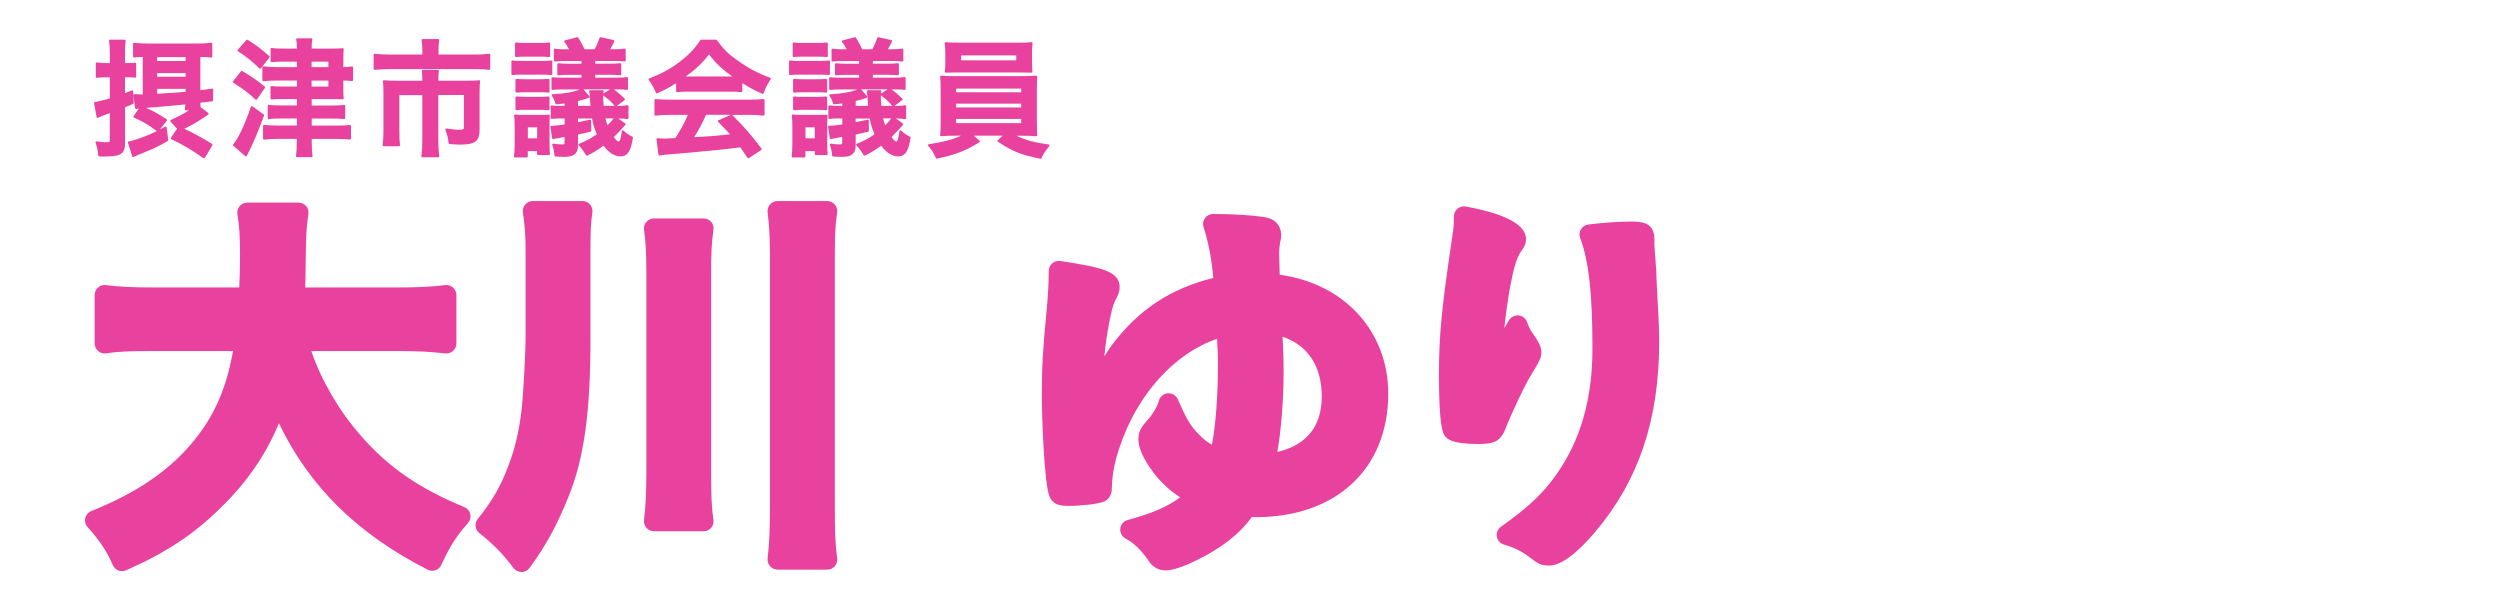 <?xml version="1.0" encoding="UTF-8"?>
<svg id="_レイヤー_2" data-name="レイヤー 2" xmlns="http://www.w3.org/2000/svg" width="500" height="120" viewBox="0 0 500 120">
  <defs>
    <style>
      .cls-1 {
        fill: none;
      }

      .cls-2 {
        fill: #e8429e;
      }
    </style>
  </defs>
  <g id="_レイヤー_1-2" data-name="レイヤー 1">
    <g>
      <rect class="cls-1" width="500" height="120"/>
      <g>
        <g>
          <g>
            <path class="cls-2" d="M59.55,68.22c1.86,6.95,5.98,14.46,11.15,20.28,5.74,6.62,12.2,10.99,21.41,14.78-2.67,3.07-3.72,4.77-5.66,8.89-15.35-7.83-25.04-18.17-30.86-32.96-2.34,7.92-6.46,14.7-12.68,20.76-5.25,5.25-10.82,8.89-18.5,12.28-1.29-2.99-2.91-5.41-5.41-8.16,9.45-3.8,16.16-8.4,21.16-14.46,4.85-5.9,7.43-12.12,8.81-21.41h-18.26c-4.93,0-7.19.08-9.77.49v-9.69c2.42.32,5.25.49,9.77.49h19.06c.16-3.55.24-5.41.24-8.48,0-3.88-.16-6.22-.57-8.48h10.26c-.4,2.75-.48,3.8-.57,9.13,0,3.31-.08,5.09-.16,7.84h20.52c4.36,0,7.19-.16,9.77-.49v9.69c-2.99-.32-5.41-.49-9.69-.49h-20.03Z"/>
            <path class="cls-2" d="M116.09,67.73c0,14.54-1.21,23.43-4.28,30.94-2.26,5.57-4.28,9.29-7.51,13.73-2.18-2.91-4.04-4.85-7.19-7.35,3.23-4.04,4.85-6.95,6.54-11.47,1.29-3.39,2.1-6.95,2.58-10.82.4-2.91.89-12.12.89-15.67v-16.72c0-3.39-.16-5.49-.57-8.16h9.94c-.32,2.18-.4,3.8-.4,8.4v17.13ZM140.73,45.68c-.4,2.75-.49,4.85-.49,8.97v39.74c0,4.6.08,7.35.49,9.86h-9.94c.32-2.67.49-5.33.49-9.86v-39.74c0-4.36-.16-6.54-.49-8.97h9.94ZM165.45,42.21c-.4,2.58-.49,4.77-.49,9.13v50.16c0,4.93.08,7.59.49,10.42h-9.94c.32-2.83.48-5.65.48-10.42v-50.16c0-4.28-.16-6.38-.48-9.13h9.94Z"/>
            <path class="cls-2" d="M222.08,88.65c-1.13,3.23-1.62,5.98-1.7,8.64,0,.73-.08.97-.32,1.13-.65.32-3.88.73-6.14.73-1.54,0-1.94-.08-2.18-.65-.65-1.21-1.37-11.96-1.37-19.55,0-5.65.16-8.56.97-16.96.24-2.75.4-5.25.4-7.84,7.84,1.21,10.18,1.94,10.18,3.23,0,.4,0,.48-.81,2.1-.4.81-.81,2.34-1.29,4.93-.97,5.25-1.37,10.1-1.45,17.45,2.1-5.9,3.55-8.89,5.66-11.71,5.25-7.03,11.79-11.15,20.76-13-.32-5.01-1.05-8.97-2.18-12.36,4.28,0,7.59.24,9.78.57,1.29.16,1.86.73,1.86,1.62,0,.24,0,.4-.16,1.05-.16.81-.24,1.53-.24,2.67,0,1.45.08,3.39.16,6.06,12.76.97,21.65,10.02,21.65,21.97,0,13.81-9.61,22.7-24.48,22.7h-1.86c-2.26,3.47-5.65,6.22-10.66,8.72-2.18,1.13-4.52,1.94-5.49,1.94-.65,0-1.21-.24-1.62-.81-1.78-2.58-3.31-4.12-5.49-5.33,6.62-1.78,10.5-3.8,13.41-6.87-3.07-1.45-5.25-3.23-7.27-5.9-1.45-1.94-2.5-4.04-2.5-5.25,0-.97.16-1.29,1.54-2.83,1.05-1.13,2.18-3.07,2.5-4.44,1.86,4.2,2.75,5.74,4.6,7.59,1.62,1.7,3.15,2.67,5.41,3.47,1.13-3.47,1.86-10.74,1.86-18.9,0-1.7,0-1.78-.16-4.85q-.08-1.62-.08-2.83c-10.1,2.18-19.23,11.47-23.26,23.51ZM254.72,74.52c0,6.79-.73,13.81-1.78,18.34,8.72-.97,13.41-5.65,13.41-13.57s-4.2-13.17-11.96-14.54q.32,7.03.32,9.77Z"/>
            <path class="cls-2" d="M299.56,71.69q.4-.65,3.96-6.62c.48,1.37.97,2.26,1.94,3.55.57.89.81,1.37.81,1.86s-.16.89-2.1,4.04c-1.37,2.42-3.72,7.43-4.68,9.86-.81,2.26-1.13,2.42-3.8,2.42s-4.77-.32-5.09-.81c-.48-.65-.81-5.01-.81-10.99,0-7.92.57-13.49,2.67-27.55.24-1.62.32-2.42.32-4.2,6.3,1.13,10.42,2.99,10.42,4.52,0,.4-.08.65-.65,1.37-1.05,1.54-1.7,3.63-2.5,7.92-.97,5.41-1.7,12.52-1.7,16.8q.73-1.29,1.21-2.18ZM328.88,48.1v1.37c.08.32.08.97.16,1.86q.08,1.29.24,3.31,0,.89.16,3.88c.24,3.88.4,7.75.4,9.69,0,15.19-3.96,26.98-12.36,36.92-3.23,3.8-6.06,5.98-7.67,5.98-.97,0-1.05,0-2.75-1.29-1.53-1.21-3.64-2.26-5.74-2.83,5.65-4.04,8.72-6.87,11.71-11.15,5.01-7.19,7.43-15.75,7.43-26.17,0-11.07-.73-17.85-2.58-22.78,3.39-.4,5.9-.57,8.24-.57s2.75.16,2.75,1.54v.24Z"/>
          </g>
          <g>
            <path class="cls-2" d="M24.41,114.24c-.25,0-.5-.05-.73-.14-.5-.19-.89-.58-1.11-1.07-1.19-2.75-2.7-5.02-5.05-7.61-.44-.48-.62-1.15-.47-1.79.15-.64.6-1.17,1.2-1.41,9.08-3.65,15.56-8.06,20.37-13.88,4.22-5.14,6.61-10.51,7.99-18.13h-15.9c-5.12,0-7.15.1-9.47.46-.1.02-.21.02-.31.02-.47,0-.94-.17-1.3-.48-.44-.38-.7-.94-.7-1.52v-9.69c0-.58.25-1.12.68-1.5.37-.32.84-.5,1.32-.5.09,0,.18,0,.26.02,2.46.33,5.3.47,9.51.47h17.15c.11-2.47.16-4.07.16-6.48,0-3.7-.15-5.98-.53-8.13-.1-.58.06-1.18.44-1.64.38-.45.94-.72,1.53-.72h10.26c.58,0,1.13.25,1.51.69s.55,1.02.46,1.6c-.38,2.6-.46,3.57-.54,8.87,0,2.42-.04,4.06-.1,5.81h18.46c4.04,0,6.89-.14,9.53-.47.08-.01.17-.02.25-.02.48,0,.96.18,1.32.5.43.38.68.93.68,1.5v9.69c0,.57-.24,1.11-.66,1.49-.37.33-.85.51-1.34.51-.07,0-.14,0-.21-.01-2.84-.31-5.19-.47-9.48-.47h-17.33c2.02,5.92,5.63,12.09,9.94,16.95,5.42,6.26,11.6,10.52,20.67,14.26.59.25,1.04.76,1.18,1.39.15.63-.01,1.29-.44,1.77-2.5,2.87-3.45,4.37-5.36,8.43-.23.49-.65.87-1.16,1.04-.21.07-.43.11-.65.11-.31,0-.62-.07-.91-.22-14.05-7.17-23.62-16.56-29.75-29.29-2.57,6.23-6.35,11.74-11.48,16.74-5.32,5.32-11.03,9.12-19.09,12.67-.26.11-.53.17-.81.17Z"/>
            <path class="cls-2" d="M104.29,114.4c-.63,0-1.22-.3-1.6-.8-2.13-2.84-3.92-4.67-6.83-6.99-.42-.33-.68-.81-.74-1.34s.09-1.06.43-1.47c3-3.76,4.58-6.51,6.23-10.92,1.18-3.1,1.99-6.49,2.47-10.37.39-2.79.87-11.95.87-15.42v-16.72c0-3.19-.14-5.18-.54-7.86-.09-.58.08-1.16.46-1.6.38-.44.93-.7,1.52-.7h9.94c.58,0,1.13.25,1.51.69s.55,1.02.46,1.6c-.31,2.07-.38,3.66-.38,8.11v17.13c0,14.81-1.28,23.99-4.43,31.7-2.34,5.77-4.44,9.61-7.75,14.15-.37.51-.97.82-1.6.82h-.01ZM155.51,113.92c-.57,0-1.11-.24-1.49-.67-.38-.43-.56-.99-.5-1.56.34-2.96.47-5.82.47-10.19v-50.16c0-4.17-.15-6.19-.47-8.89-.07-.57.11-1.14.49-1.56.38-.43.92-.67,1.5-.67h9.94c.58,0,1.14.26,1.52.7.38.44.55,1.03.46,1.61-.4,2.54-.46,4.68-.46,8.82v50.16c0,4.67.07,7.37.46,10.14.08.57-.09,1.16-.47,1.59-.38.44-.93.69-1.51.69h-9.94ZM130.79,106.24c-.57,0-1.12-.25-1.5-.67s-.56-1-.49-1.57c.28-2.32.47-4.85.47-9.61v-39.74c0-4.38-.16-6.43-.47-8.7-.08-.57.1-1.15.48-1.58.38-.43.93-.68,1.5-.68h9.94c.58,0,1.13.25,1.51.69s.55,1.02.46,1.6c-.4,2.72-.46,4.79-.46,8.68v39.74c0,4.43.07,7.12.46,9.54.09.58-.07,1.17-.45,1.62s-.94.7-1.52.7h-9.94Z"/>
            <path class="cls-2" d="M233.15,114.08c-1.33,0-2.48-.58-3.24-1.65-1.67-2.44-2.98-3.71-4.84-4.75-.71-.4-1.11-1.18-1.01-1.99.1-.81.68-1.48,1.47-1.69,4.79-1.29,8.04-2.67,10.5-4.54-2.1-1.34-3.84-2.97-5.44-5.08-.88-1.17-2.91-4.13-2.91-6.46,0-1.72.56-2.5,2.04-4.16.87-.94,1.82-2.6,2.05-3.57.2-.84.91-1.45,1.76-1.53.06,0,.12,0,.19,0,.79,0,1.51.46,1.83,1.19,1.8,4.08,2.59,5.39,4.19,6.99.87.91,1.68,1.57,2.64,2.11.75-3.76,1.21-9.72,1.21-16.12,0-1.66,0-1.72-.16-4.74,0-.12-.01-.22-.02-.32-8.45,2.86-15.92,11.05-19.44,21.54-1.01,2.89-1.51,5.44-1.59,8.07,0,.58,0,1.93-1.21,2.74-.07.05-.14.09-.21.12-1.25.62-5.18.94-7.03.94-1.44,0-3.22,0-4.02-1.86h0c-1.06-2.53-1.54-15.63-1.54-20.34,0-5.73.17-8.78.98-17.16.28-3.14.4-5.43.4-7.64,0-.58.25-1.14.7-1.52.37-.31.83-.48,1.3-.48.1,0,.2,0,.31.02,8.02,1.24,11.87,1.98,11.87,5.21,0,.92-.21,1.38-1.02,2.99-.31.62-.68,2.1-1.12,4.4-.4,2.14-.7,4.24-.92,6.47.49-.8,1-1.56,1.55-2.3,5.22-6.98,11.68-11.27,20.24-13.38-.35-3.93-.99-7.27-1.95-10.16-.2-.61-.1-1.28.28-1.8.38-.52.98-.83,1.62-.83,3.94,0,7.51.21,10.07.59,3.3.41,3.56,2.86,3.56,3.59,0,.45-.03.78-.22,1.54-.1.54-.18,1.13-.18,2.18s.04,2.35.1,4v.25c12.88,1.73,21.71,11.29,21.71,23.78,0,15-10.39,24.7-26.48,24.7h-.81c-2.42,3.32-5.89,6.05-10.82,8.51-2.05,1.06-4.84,2.15-6.39,2.15ZM256.52,67.34c.2,4.45.2,4.8.2,7.18,0,5.49-.47,11.29-1.25,15.88,5.9-1.42,8.88-5.15,8.88-11.11s-2.7-10.2-7.83-11.95Z"/>
            <path class="cls-2" d="M309.82,113.11c-1.66,0-2.19-.35-3.96-1.7-1.37-1.08-3.24-2-5.04-2.49-.75-.2-1.31-.82-1.45-1.58-.14-.76.18-1.53.81-1.98,5.65-4.04,8.49-6.73,11.24-10.67,4.76-6.83,7.07-15.02,7.07-25.03,0-10.91-.73-17.51-2.46-22.07-.22-.58-.16-1.22.16-1.74.32-.53.86-.88,1.47-.95,3.37-.4,5.98-.58,8.47-.58,2,0,4.75,0,4.75,3.54v1.42c.05.29.07.62.09,1,.02.25.03.55.06.87q.08,1.33.24,3.33c0,.05,0,.11,0,.16q0,.83.16,3.77c.24,3.89.41,7.84.41,9.8,0,15.71-4.08,27.85-12.83,38.21-3.78,4.44-6.87,6.69-9.2,6.69ZM295.68,88.8c-5.47,0-6.34-1.09-6.72-1.65-.38-.51-1.17-1.88-1.17-12.14,0-7.92.53-13.39,2.69-27.84.23-1.56.3-2.26.3-3.9,0-.59.26-1.15.72-1.53.36-.3.82-.47,1.28-.47.12,0,.24.01.35.03,5.5.99,12.07,2.92,12.07,6.49,0,1.01-.36,1.68-1.03,2.55-.84,1.25-1.41,3.13-2.16,7.11-.45,2.53-.85,5.4-1.14,8.17.28-.47.59-.99.93-1.56.36-.61,1.02-.98,1.72-.98.07,0,.13,0,.2,0,.77.08,1.43.59,1.69,1.33.42,1.18.8,1.89,1.65,3.02.03.04.06.08.09.12.61.96,1.12,1.85,1.12,2.93s-.36,1.78-2.4,5.09c-1.29,2.28-3.58,7.18-4.53,9.55-1.13,3.16-2.35,3.68-5.65,3.68Z"/>
          </g>
        </g>
        <g>
          <g>
            <path class="cls-2" d="M22.15,10.72c0-1.21-.05-1.76-.16-2.57h2.92c-.1.79-.13,1.37-.13,2.55v2.13h.68c.68,0,1.1-.03,1.55-.08v2.6c-.47-.05-.97-.08-1.6-.08h-.63v3.68c.39-.16.66-.24,1.63-.66l.11,2.34c-.5.21-.6.26-1.05.45-.13.05-.37.16-.68.29v7.41c0,1.29-.37,1.86-1.31,2.13-.58.16-1.37.24-2.34.24-.39,0-.66,0-1.29-.03-.11-1.1-.21-1.63-.55-2.63.71.13,1.29.18,1.76.18,1,0,1.1-.08,1.1-.76v-5.54q-2.07.76-2.65,1.02l-.5-2.78c.52-.05,1.79-.37,3.15-.76v-4.57h-1.02c-.66,0-1.21.03-1.79.11v-2.68c.6.11,1.1.13,1.81.13h1v-2.1ZM25.8,28.49c.47-.08,1-.21,1.94-.55,2.07-.71,3.2-1.23,5.41-2.42l.32,2.52c-2,1.13-2.6,1.42-4.88,2.34-1.05.42-1.52.63-1.92.84l-.87-2.73ZM37.2,21.88c.05-.45.08-.63.11-1.21-1.16.13-6.04.58-8.17.74-.13,0-.24.03-.66.05,2.36,1.08,2.89,1.37,4.75,2.57l-1.65,2.1c-1.68-1.29-2.76-1.94-4.67-2.78l1.29-1.86c-.37.05-.53.05-.95.13l-.34-2.57c.52.03.95.05,1.37.05h.5v-7.88c-.89,0-1.31.03-1.94.11v-2.55c.79.11,1.55.16,2.73.16h9.82c1.26,0,2.07-.05,2.89-.16v2.55c-.74-.08-1.05-.11-2.39-.11v7.06q1.34-.16,2.57-.34l-.03,2.15-2.55.29c.03.52.03.76.05,1.15l1.6,1.23c-1.55,1.13-3.2,2.1-5.12,3.02,2.07.95,3.78,1.89,5.91,3.18l-1.5,2.52c-2.23-1.6-4.23-2.78-6.46-3.83l1.31-1.92-1.42-1.55c1.71-.79,3.02-1.5,4.2-2.31h-1.26ZM31.24,12.4h6.09v-1.18h-6.09v1.18ZM31.24,15.55h6.09v-1.13h-6.09v1.13ZM31.24,18.96q3.26-.18,6.09-.42v-.97h-6.09v1.39Z"/>
            <path class="cls-2" d="M48.34,14.37c2.23,1.37,2.81,1.76,4.46,3.1l-1.58,2.29c-1.79-1.6-2.23-1.94-4.46-3.36l1.58-2.02ZM52.62,23.03c-1.13,3.1-2.18,5.59-3.44,8.06l-2.39-2.1c.97-1.02,2.39-3.99,3.57-7.56l2.26,1.6ZM49.42,8.14c1.73,1.08,2.76,1.87,4.31,3.23l-1.71,2.18c-1.44-1.42-2.6-2.36-4.31-3.47l1.71-1.94ZM59.56,12.13h-2.97c-.97,0-1.6.03-2.29.11v-2.44c.68.11,1.37.13,2.34.13h2.92c0-1.08-.03-1.52-.13-2.05h2.84c-.1.53-.13.87-.13,2.05h4.39c1,0,1.55-.03,2.02-.08-.05.63-.08,1.34-.08,1.92v1.86h.16c.76,0,1.21-.03,1.79-.13v2.52c-.58-.08-1.05-.11-1.81-.11h-.13v1.42c0,1.42,0,1.79.08,2.34-.29-.03-.92-.05-2-.05h-4.41v1.68h4.18c1.13,0,1.89-.03,2.52-.13v2.44c-.68-.08-1.34-.1-2.5-.1h-4.2v1.81h5.07c1.23,0,2.1-.05,2.78-.13v2.52c-.89-.11-1.68-.13-2.84-.13h-5.02v.89c0,1.1.05,1.97.16,2.76h-2.89c.1-.76.16-1.71.16-2.76v-.89h-4.02c-1.08,0-2.05.05-2.73.16v-2.55c.63.08,1.65.13,2.73.13h4.02v-1.81h-3.41c-1.08,0-1.76.03-2.42.13v-2.47c.68.11,1.37.13,2.44.13h3.39v-1.68h-3.07c-.89,0-1.65.03-2.21.08v-2.28c.66.08,1.26.1,2.23.1h3.05v-1.6h-4.23c-1.08,0-1.97.05-2.68.13v-2.57c.84.1,1.73.16,2.78.16h4.12v-1.5ZM65.88,13.63v-1.5h-3.76v1.5h3.76ZM62.13,17.52h3.76v-1.6h-3.76v1.6Z"/>
            <path class="cls-2" d="M84.67,9.88c0-.71-.08-1.47-.16-1.86h3.15c-.1.55-.16,1.16-.16,1.84v1.26h7.17c1.34,0,2.26-.05,3.18-.16v2.81c-.81-.1-1.58-.13-3.12-.13h-16.7c-1.16,0-2.15.05-3.1.13v-2.81c.97.1,1.89.16,3.15.16h6.59v-1.23ZM84.67,16.05c0-.66-.03-1.26-.11-1.84h3.02c-.08.29-.11.92-.11,1.84v.32h5.88c1.13,0,1.68-.03,2.47-.1-.08.63-.11,1.26-.11,2.18v7.43c0,2.28-.74,2.86-3.73,2.86-.58,0-1-.03-2.08-.1-.13-1.16-.21-1.5-.66-2.7,1.1.18,1.92.26,2.44.26,1.08,0,1.29-.13,1.29-.79v-6.57h-5.51v9.38c0,1.23.05,2.07.18,3.07h-3.18c.13-1,.18-1.94.18-3.07v-9.38h-4.99v7.25c0,1.39.03,2.13.13,2.97h-3.07c.11-.95.16-1.79.16-2.94v-7.67c0-.79-.03-1.45-.1-2.18.79.08,1.55.1,2.6.1h5.28v-.32Z"/>
            <path class="cls-2" d="M110.25,14.81c-.6-.05-.92-.08-1.87-.08h-4.04c-.97,0-1.34.03-1.87.08v-2.52c.58.08,1,.1,1.87.1h3.94c1.02,0,1.34-.03,1.97-.1v2.52ZM103,31.3c.08-.74.13-1.55.13-2.47v-3.6c0-.87-.03-1.5-.1-2.13.6.05.89.08,1.68.08h3.39c.79,0,.95,0,1.68-.05-.05.55-.05.79-.05,2.05v3.6c0,.84.03,1.42.08,2.05h-2.18v-.79h-2.26v1.26h-2.36ZM103.21,8.69c.52.08,1,.1,1.79.1h3.05c.81,0,1.26-.03,1.79-.1v2.52c-.53-.05-.92-.08-1.79-.08h-3.05c-.87,0-1.29.03-1.79.08v-2.52ZM103.29,15.97c.53.05.84.08,1.79.08h2.76c.92,0,1.31-.03,1.86-.08v2.36c-.66-.08-.92-.08-1.86-.08h-2.76c-.92,0-1.31.03-1.79.08v-2.36ZM103.29,19.49c.5.05.87.08,1.79.08h2.76c.97,0,1.31-.03,1.86-.08v2.36c-.63-.08-.89-.08-1.86-.08h-2.76c-.95,0-1.21,0-1.79.08v-2.36ZM105.37,27.86h2.26v-2.6h-2.26v2.6ZM124.91,24.82c-.55.63-2,2.15-2.42,2.55.5.74.92,1.1,1.23,1.1.39,0,.63-.66.81-2.23.63.58,1.18.97,1.84,1.23-.24,1.44-.42,2.1-.79,2.71-.34.58-.84.87-1.44.87-1.21,0-2.31-.71-3.41-2.21-1.23.89-2.02,1.39-3.36,2.07-.5-.84-.84-1.31-1.47-2,1.47-.6,2.55-1.18,3.73-2.02-.53-1.13-.79-2-1.05-3.41h-3.18v1.18c.87-.16,1.52-.29,2.63-.55l.03,2q-.39.08-2.65.6v2.18c0,.92-.18,1.47-.66,1.81-.45.34-1.02.45-2.36.45-.39,0-.66,0-1.29-.05-.08-.89-.21-1.5-.45-2.18.84.13,1.21.16,1.79.16.53,0,.68-.13.68-.55v-1.39c-1.44.26-2.26.42-2.5.47l-.34-2.26h.21c.53,0,1.37-.11,2.63-.29v-1.58h-.92c-.76,0-1.34.03-1.87.11v-2.31c.53.08.87.1,1.92.1h.87v-.92c-.55.08-1.05.13-1.86.21-.16-.6-.42-1.18-.74-1.63,2.68-.13,4.7-.53,5.91-1.18l1.29,1.52c-.16.05-.24.08-.32.1-.76.26-1,.34-2,.55v1.34h2.92c-.05-.45-.05-.71-.11-1.23-.05-1.03-.08-1.26-.16-1.89h2.47c-.05.37-.08.68-.08,1.05,0,.45.03,1.23.1,2.07h2.78c1.08,0,1.5-.03,2.15-.16v2.39c-.58-.1-1.05-.13-2.15-.13h-2.5c.21.89.32,1.23.58,1.92.87-.81,1.18-1.16,1.63-1.89l1.86,1.31ZM114.11,10.06c-.34-.71-.58-1.1-1.08-1.79l2.44-.63c.58.95.76,1.26,1.29,2.42h2.26c.45-.79.73-1.42,1.08-2.42l2.57.58c-.32.66-.66,1.29-1,1.84h1.18c1.02,0,1.47-.03,2.07-.13v2.18c-.74-.08-1.21-.1-2.07-.1h-4.02v.95h3.15c.89,0,1.44-.03,2.05-.11v2.02c-.66-.08-1.26-.1-2.05-.1h-3.15v.97h4.39c1.18,0,1.58-.03,2.15-.13v2.18c-.58-.08-1-.1-2.13-.1h-10.61c-1.18,0-1.58.03-2.15.1v-2.15c.6.08.97.11,2.15.11h3.83v-.97h-2.78c-1.02,0-1.47.03-2.05.1v-2.02c.6.08,1.18.11,2.05.11h2.78v-.95h-3.44c-.81,0-1.42.03-2.07.1v-2.18c.6.1,1.08.13,2.07.13h1.08ZM122.38,17.86c.95.66,1.52,1.16,2.39,2l-1.65,1.23c-.71-.87-1.23-1.37-2.36-2.18l1.63-1.05Z"/>
            <path class="cls-2" d="M135.42,16.28c-1.68,1.05-2.26,1.37-4.04,2.18-.45-1.02-.84-1.71-1.47-2.6,2.68-1.05,4.44-2.02,6.33-3.49,1.68-1.29,2.94-2.65,3.99-4.25h2.97c1.34,1.86,2.36,2.86,4.28,4.2,2.13,1.52,4.2,2.6,6.49,3.41-.71,1.08-1.05,1.79-1.42,2.84-1.58-.68-2.55-1.21-4.28-2.31v1.97c-.68-.08-1.31-.1-2.26-.1h-8.43c-.71,0-1.47.03-2.15.1v-1.94ZM134.03,22.77c-1.31,0-2.15.05-2.97.16v-2.92c.79.08,1.79.13,2.97.13h15.68c1.26,0,2.13-.05,2.97-.13v2.92c-.84-.11-1.68-.16-2.97-.16h-8.64c-.84,1.92-1.63,3.39-2.63,4.88q4.36-.24,7.98-.63c-.81-.89-1.26-1.37-2.65-2.78l2.5-1.1c2.71,2.73,3.81,4.02,5.83,6.7l-2.44,1.6c-.71-1.08-.92-1.39-1.5-2.18-2.1.26-3.6.45-4.54.53-2.63.26-7.41.71-8.48.79-1.42.08-2.68.21-3.26.34l-.39-3.07c.76.05,1.08.08,1.42.08.21,0,.97-.03,2.26-.1,1.23-1.89,2.02-3.39,2.68-5.04h-3.81ZM145.97,15.5c.34,0,.58,0,1.1-.03-2.28-1.52-3.75-2.89-5.28-4.91-1.31,1.79-2.84,3.23-5.23,4.91.42.03.63.03,1.02.03h8.38Z"/>
            <path class="cls-2" d="M165.78,14.81c-.6-.05-.92-.08-1.87-.08h-4.04c-.97,0-1.34.03-1.87.08v-2.52c.58.08,1,.1,1.87.1h3.94c1.02,0,1.34-.03,1.97-.1v2.52ZM158.54,31.3c.08-.74.13-1.55.13-2.47v-3.6c0-.87-.03-1.5-.1-2.13.6.05.89.08,1.68.08h3.39c.79,0,.95,0,1.68-.05-.05.55-.05.79-.05,2.05v3.6c0,.84.03,1.42.08,2.05h-2.18v-.79h-2.26v1.26h-2.36ZM158.75,8.69c.52.08,1,.1,1.79.1h3.05c.81,0,1.26-.03,1.79-.1v2.52c-.53-.05-.92-.08-1.79-.08h-3.05c-.87,0-1.29.03-1.79.08v-2.52ZM158.82,15.97c.53.05.84.08,1.79.08h2.76c.92,0,1.31-.03,1.86-.08v2.36c-.66-.08-.92-.08-1.86-.08h-2.76c-.92,0-1.31.03-1.79.08v-2.36ZM158.82,19.49c.5.05.87.08,1.79.08h2.76c.97,0,1.31-.03,1.86-.08v2.36c-.63-.08-.89-.08-1.86-.08h-2.76c-.95,0-1.21,0-1.79.08v-2.36ZM160.9,27.86h2.26v-2.6h-2.26v2.6ZM180.44,24.82c-.55.63-2,2.15-2.42,2.55.5.74.92,1.1,1.23,1.1.39,0,.63-.66.81-2.23.63.58,1.18.97,1.84,1.23-.24,1.44-.42,2.1-.79,2.71-.34.58-.84.87-1.44.87-1.21,0-2.31-.71-3.41-2.21-1.23.89-2.02,1.39-3.36,2.07-.5-.84-.84-1.31-1.47-2,1.47-.6,2.55-1.18,3.73-2.02-.53-1.13-.79-2-1.05-3.41h-3.18v1.18c.87-.16,1.52-.29,2.63-.55l.03,2q-.39.08-2.65.6v2.18c0,.92-.18,1.47-.66,1.81-.45.34-1.02.45-2.36.45-.39,0-.66,0-1.29-.05-.08-.89-.21-1.5-.45-2.18.84.13,1.21.16,1.79.16.53,0,.68-.13.68-.55v-1.39c-1.44.26-2.26.42-2.5.47l-.34-2.26h.21c.53,0,1.37-.11,2.63-.29v-1.58h-.92c-.76,0-1.34.03-1.87.11v-2.31c.53.08.87.1,1.92.1h.87v-.92c-.55.08-1.05.13-1.86.21-.16-.6-.42-1.18-.74-1.63,2.68-.13,4.7-.53,5.91-1.18l1.29,1.52c-.16.05-.24.08-.32.1-.76.26-1,.34-2,.55v1.34h2.92c-.05-.45-.05-.71-.11-1.23-.05-1.03-.08-1.26-.16-1.89h2.47c-.05.37-.08.68-.08,1.05,0,.45.03,1.23.1,2.07h2.78c1.08,0,1.5-.03,2.15-.16v2.39c-.58-.1-1.05-.13-2.15-.13h-2.5c.21.89.32,1.23.58,1.92.87-.81,1.18-1.16,1.63-1.89l1.86,1.31ZM169.64,10.06c-.34-.71-.58-1.1-1.08-1.79l2.44-.63c.58.95.76,1.26,1.29,2.42h2.26c.45-.79.73-1.42,1.08-2.42l2.57.58c-.32.66-.66,1.29-1,1.84h1.18c1.02,0,1.47-.03,2.07-.13v2.18c-.74-.08-1.21-.1-2.07-.1h-4.02v.95h3.15c.89,0,1.44-.03,2.05-.11v2.02c-.66-.08-1.26-.1-2.05-.1h-3.15v.97h4.39c1.18,0,1.58-.03,2.15-.13v2.18c-.58-.08-1-.1-2.13-.1h-10.61c-1.18,0-1.58.03-2.15.1v-2.15c.6.08.97.11,2.15.11h3.83v-.97h-2.78c-1.02,0-1.47.03-2.05.1v-2.02c.6.08,1.18.11,2.05.11h2.78v-.95h-3.44c-.81,0-1.42.03-2.07.1v-2.18c.6.1,1.08.13,2.07.13h1.08ZM177.92,17.86c.95.66,1.52,1.16,2.39,2l-1.65,1.23c-.71-.87-1.23-1.37-2.36-2.18l1.63-1.05Z"/>
            <path class="cls-2" d="M191.03,26.92c-1.26,0-1.97.03-2.81.1.08-.66.11-1.37.11-2.65v-6.36c0-1.31-.03-1.94-.11-2.7.76.08,1.63.1,2.81.1h13.42c1.21,0,1.94-.03,2.78-.1-.05.63-.08,1.31-.08,2.7v6.36l.03,1.65c0,.45,0,.52.05,1-.79-.08-1.52-.1-2.78-.1h-2.02c2.18,1.16,4.25,1.76,7.25,2.15-.89,1.13-1.21,1.58-1.58,2.47-3.89-.79-5.46-1.42-8.4-3.36l1.37-1.26h-6.85l1.58,1.34c-1.76,1.08-2.89,1.65-4.57,2.23-1.02.37-1.81.58-3.86,1.02-.45-1.02-.87-1.71-1.55-2.5,3.54-.55,5.38-1.08,7.17-2.1h-1.94ZM206.23,12.5c0,.74.03,1.26.08,1.84-.84-.03-1.6-.05-2.71-.05h-11.69c-1.13,0-1.94.03-2.76.05.08-.6.11-1.15.11-1.84v-1.94c0-.76-.03-1.18-.13-1.92.87.08,1.52.1,2.86.1h11.5c1.34,0,1.97-.03,2.84-.1-.08.63-.1,1.1-.1,1.92v1.94ZM191.03,18.65h13.42v-1.13h-13.42v1.13ZM191.03,21.69h13.42v-1.16h-13.42v1.16ZM191.03,24.82h13.42v-1.23h-13.42v1.23ZM192.02,10.87v1.39h11.42v-1.39h-11.42Z"/>
          </g>
          <g>
            <path class="cls-2" d="M40.82,31.69s-.08-.01-.12-.04c-2.21-1.59-4.2-2.76-6.43-3.82-.05-.02-.09-.07-.11-.13-.01-.06,0-.12.03-.17l1.22-1.79-1.31-1.43s-.06-.11-.05-.17c.01-.06.05-.12.11-.14,1.48-.68,2.63-1.29,3.62-1.93h-.6c-.06,0-.11-.02-.15-.07s-.06-.1-.05-.16v-.1c.05-.31.07-.5.09-.86-1.47.16-5.83.55-7.83.7,1.78.82,2.39,1.17,4.08,2.27.05.03.08.08.09.13,0,.06,0,.11-.04.16l-1.38,1.75c.33-.17.67-.35,1.05-.55.03-.02.06-.02.09-.02s.06,0,.09.02c.06.03.1.09.11.15l.32,2.52c.01.08-.03.16-.1.2-2.01,1.14-2.61,1.42-4.91,2.35-1,.4-1.5.62-1.9.83-.03.02-.06.02-.09.02-.03,0-.05,0-.08-.01-.06-.02-.1-.07-.12-.12l-.87-2.73c-.02-.06-.01-.12.02-.17s.08-.08.14-.09c.39-.06.89-.18,1.91-.54,1.48-.51,2.48-.92,3.7-1.53-1.66-1.27-2.74-1.9-4.55-2.7-.05-.02-.1-.07-.11-.13s0-.12.03-.17l1.03-1.5c-.14.02-.28.04-.49.08-.01,0-.02,0-.04,0-.04,0-.08-.01-.12-.04-.04-.03-.07-.08-.08-.14l-.34-2.57c0-.06.01-.12.05-.16.04-.04.09-.06.15-.06,0,0,.27.01.27.01.4.02.75.04,1.1.04h.3v-7.48c-.79,0-1.17.04-1.72.1,0,0-.02,0-.02,0-.05,0-.1-.02-.13-.05-.04-.04-.07-.09-.07-.15v-2.55c0-.06.03-.11.07-.15.04-.03.08-.05.13-.05,0,0,.02,0,.03,0,.84.11,1.59.16,2.71.16h9.82c1.18,0,2.01-.04,2.86-.16,0,0,.02,0,.03,0,.05,0,.1.02.13.05.04.04.07.09.07.15v2.55c0,.06-.02.11-.07.15-.04.03-.08.05-.13.05,0,0-.01,0-.02,0-.69-.07-1.01-.1-2.17-.1v6.64c1.12-.13,1.18-.14,2.34-.32,0,0,.02,0,.03,0,.05,0,.09.02.13.05.04.04.07.09.07.15l-.03,2.15c0,.1-.08.18-.18.2l-2.36.27s.03.7.04.87l1.53,1.18s.08.1.08.16c0,.06-.03.12-.08.16-1.44,1.04-3,1.98-4.77,2.85,2.04.95,3.7,1.9,5.54,3.01.09.06.12.18.07.27l-1.5,2.52s-.08.08-.13.09c-.01,0-.03,0-.04,0ZM31.44,18.75c2.97-.17,3.1-.18,5.69-.39v-.59h-5.69v.98ZM37.13,15.35v-.73h-5.69v.73h5.69ZM37.13,12.2v-.78h-5.69v.78h5.69ZM21.13,31.32c-.4,0-.66,0-1.29-.03-.1,0-.18-.08-.19-.18-.11-1.11-.21-1.62-.54-2.58-.02-.07,0-.14.04-.2.04-.04.09-.07.15-.07.01,0,.02,0,.04,0,.65.12,1.23.18,1.72.18.9,0,.9-.01.9-.56v-5.25c-1.8.66-1.82.67-2.37.92-.03.01-.05.02-.08.02-.03,0-.06,0-.09-.02-.05-.03-.09-.08-.1-.14l-.5-2.78c0-.05,0-.11.04-.16.03-.04.08-.07.14-.08.46-.05,1.59-.32,2.97-.71v-4.22h-.82c-.71,0-1.23.03-1.76.1,0,0-.02,0-.03,0-.05,0-.09-.02-.13-.05-.04-.04-.07-.09-.07-.15v-2.68c0-.06.03-.12.07-.15.04-.03.08-.05.13-.05.01,0,.02,0,.03,0,.62.11,1.12.13,1.78.13h.8v-1.9c0-1.15-.05-1.7-.16-2.55,0-.06,0-.11.05-.16s.09-.07.15-.07h2.92c.06,0,.11.03.15.07s.06.1.05.16c-.1.75-.13,1.32-.13,2.52v1.93h.48c.72,0,1.13-.03,1.53-.08,0,0,.02,0,.02,0,.05,0,.1.02.13.05.04.04.07.09.07.15v2.6c0,.06-.02.11-.07.15-.04.03-.08.05-.13.05,0,0-.01,0-.02,0-.48-.05-.96-.08-1.58-.08h-.43v3.18l.05-.02c.28-.1.61-.23,1.3-.53.03-.01.05-.02.08-.02.04,0,.07.01.11.03.06.04.09.1.09.16l.11,2.34c0,.08-.05.16-.12.19l-1.61.68v7.27c0,1.36-.42,2.03-1.46,2.32-.59.16-1.4.24-2.39.24Z"/>
            <path class="cls-2" d="M59.4,31.43c-.06,0-.11-.03-.15-.07-.04-.04-.06-.1-.05-.16.1-.74.16-1.68.16-2.73v-.69h-3.82c-1.09,0-2.05.05-2.7.15,0,0-.02,0-.03,0-.05,0-.09-.02-.13-.05-.04-.04-.07-.09-.07-.15v-2.55c0-.06.02-.11.07-.15.04-.03.08-.05.13-.05,0,0,.02,0,.03,0,.64.08,1.68.13,2.71.13h3.82v-1.41h-3.21c-1,0-1.72.02-2.38.13,0,0-.02,0-.03,0-.05,0-.09-.02-.13-.05-.04-.04-.07-.09-.07-.15v-2.47c0-.06.03-.11.07-.15.04-.03.08-.05.13-.05,0,0,.02,0,.03,0,.7.11,1.41.13,2.41.13h3.19v-1.28h-2.87c-.9,0-1.66.03-2.19.08,0,0-.01,0-.02,0-.05,0-.1-.02-.13-.05-.04-.04-.07-.09-.07-.15v-2.28c0-.06.02-.11.07-.15.04-.03.08-.05.13-.05,0,0,.02,0,.02,0,.63.08,1.21.1,2.21.1h2.85v-1.2h-4.03c-.98,0-1.88.04-2.66.13,0,0-.01,0-.02,0-.05,0-.1-.02-.13-.05-.04-.04-.07-.09-.07-.15v-2.57c0-.06.02-.11.07-.15.04-.03.08-.05.13-.05,0,0,.02,0,.02,0,.86.11,1.73.16,2.76.16h3.92v-1.1h-2.77c-1,0-1.61.03-2.26.1,0,0-.02,0-.02,0-.05,0-.1-.02-.13-.05-.04-.04-.07-.09-.07-.15v-2.44c0-.06.03-.11.07-.15.04-.03.08-.05.13-.05,0,0,.02,0,.03,0,.7.11,1.4.13,2.31.13h2.71c0-.93-.03-1.34-.13-1.81-.01-.06,0-.12.04-.17.04-.05.09-.07.15-.07h2.84c.06,0,.12.03.15.07s.05.11.04.17c-.09.47-.12.78-.13,1.81h4.19c.92,0,1.5-.02,2-.08,0,0,.01,0,.02,0,.05,0,.1.02.14.06.04.04.06.1.06.16-.05.59-.08,1.31-.08,1.9v1.66c.77,0,1.19-.03,1.71-.13.01,0,.02,0,.04,0,.05,0,.09.02.13.05.05.04.07.09.07.15v2.52c0,.06-.03.11-.07.15-.04.03-.08.05-.13.05,0,0-.02,0-.03,0-.54-.07-1-.1-1.72-.1v1.22c0,1.4,0,1.77.08,2.31,0,.06-.01.12-.05.17-.04.04-.09.06-.14.06,0,0-.01,0-.02,0-.17-.02-.69-.05-1.98-.05h-4.21v1.28h3.98c1.06,0,1.85-.02,2.49-.13.01,0,.02,0,.03,0,.05,0,.09.02.13.05.04.04.07.09.07.15v2.44c0,.06-.02.11-.07.15-.04.03-.08.05-.13.05,0,0-.02,0-.02,0-.66-.08-1.3-.1-2.47-.1h-4v1.41h4.87c1.1,0,2-.04,2.76-.13,0,0,.02,0,.02,0,.05,0,.1.02.13.05.04.04.07.09.07.15v2.52c0,.06-.02.11-.07.15-.04.03-.08.05-.13.05,0,0-.02,0-.02,0-.92-.11-1.73-.13-2.81-.13h-4.82v.69c0,1.07.05,1.93.16,2.73,0,.06,0,.11-.05.16-.04.04-.09.07-.15.07h-2.89ZM65.68,17.32v-1.2h-3.36v1.2h3.36ZM65.68,13.43v-1.1h-3.36v1.1h3.36ZM49.18,31.29s-.1-.02-.13-.05l-2.39-2.1s-.07-.09-.07-.14c0-.05.02-.11.05-.15.96-1.02,2.38-4.03,3.53-7.49.02-.06.07-.11.13-.13.02,0,.04,0,.06,0,.04,0,.08.01.12.04l2.26,1.6c.07.05.1.15.07.23-1.17,3.21-2.23,5.7-3.45,8.08-.03.05-.08.09-.14.11-.01,0-.02,0-.04,0ZM51.23,19.95s-.1-.02-.13-.05c-1.79-1.6-2.24-1.95-4.44-3.34-.05-.03-.08-.08-.09-.13s0-.11.04-.16l1.58-2.02s.1-.08.16-.08c.04,0,.07,0,.1.03,2.28,1.39,2.86,1.8,4.49,3.11.08.07.1.18.04.27l-1.58,2.29s-.08.08-.14.08c0,0-.02,0-.02,0ZM52.02,13.75c-.05,0-.1-.02-.14-.06-1.47-1.45-2.63-2.38-4.28-3.44-.05-.03-.08-.08-.09-.14s0-.12.05-.16l1.71-1.94s.09-.07.15-.07c.04,0,.07,0,.11.03,1.67,1.04,2.69,1.8,4.33,3.25.08.07.09.19.03.27l-1.71,2.18s-.09.07-.14.08c0,0,0,0-.01,0Z"/>
            <path class="cls-2" d="M84.48,31.48c-.06,0-.11-.03-.15-.07s-.06-.1-.05-.16c.13-.96.18-1.9.18-3.05v-9.17h-4.59v7.05c0,1.47.03,2.15.13,2.94,0,.06-.01.11-.05.16-.04.04-.09.07-.15.07h-3.07c-.06,0-.11-.02-.15-.07-.04-.04-.06-.1-.05-.16.11-.99.16-1.84.16-2.92v-7.67c0-.83-.03-1.48-.1-2.16,0-.06.01-.12.06-.16.04-.04.09-.06.14-.06,0,0,.01,0,.02,0,.74.07,1.49.1,2.58.1h5.08v-.12c0-.72-.03-1.29-.1-1.81,0-.06,0-.12.05-.16.04-.04.09-.07.15-.07h3.02c.06,0,.12.03.16.08s.05.11.03.17c-.09.32-.1,1.17-.1,1.79v.12h5.68c1.09,0,1.64-.02,2.45-.1,0,0,.01,0,.02,0,.05,0,.11.02.14.06.04.04.06.1.05.17-.07.59-.1,1.19-.1,2.15v7.43c0,2.4-.84,3.06-3.93,3.06-.57,0-.98-.02-2.09-.11-.1,0-.17-.08-.18-.18-.13-1.16-.21-1.48-.65-2.66-.02-.07-.01-.14.03-.2.04-.05.09-.07.15-.07.01,0,.02,0,.03,0,1.29.21,2.02.26,2.41.26,1.09,0,1.09-.14,1.09-.59v-6.37h-5.11v9.17c0,1.21.05,2.04.18,3.05,0,.06,0,.12-.05.16s-.09.07-.15.07h-3.18ZM97.83,13.96c-.78-.1-1.5-.13-3.1-.13h-16.7c-1.03,0-2.01.04-3.08.13,0,0-.01,0-.02,0-.05,0-.1-.02-.14-.05-.04-.04-.06-.09-.06-.15v-2.81c0-.06.02-.11.07-.15.04-.03.08-.05.13-.05,0,0,.01,0,.02,0,1.03.11,1.94.16,3.13.16h6.39v-1.03c0-.69-.08-1.44-.15-1.83-.01-.06,0-.12.04-.17s.09-.07.15-.07h3.15c.06,0,.12.03.15.07s.05.11.04.17c-.1.55-.15,1.13-.15,1.8v1.06h6.97c1.27,0,2.18-.04,3.16-.16,0,0,.01,0,.02,0,.05,0,.1.02.13.05.04.04.07.09.07.15v2.81c0,.06-.03.11-.07.15-.04.03-.08.05-.13.05,0,0-.02,0-.03,0Z"/>
            <path class="cls-2" d="M103,31.5c-.06,0-.11-.02-.15-.07-.04-.04-.06-.1-.05-.16.09-.81.13-1.61.13-2.45v-3.6c0-.91-.03-1.52-.1-2.1,0-.06.01-.12.05-.16.04-.04.09-.06.14-.06,0,0,.01,0,.02,0,.61.05.89.08,1.66.08h3.39c.78,0,.93,0,1.66-.05,0,0,0,0,.01,0,.05,0,.11.02.14.06.04.04.06.1.06.16-.05.54-.05.77-.05,2.03v3.6c0,.79.02,1.36.08,2.03,0,.06-.01.11-.05.15-.04.04-.09.06-.15.06h-2.18c-.11,0-.2-.09-.2-.2v-.59h-1.86v1.06c0,.11-.09.2-.2.2h-2.36ZM107.43,27.66v-2.2h-1.86v2.2h1.86ZM112.38,31.35c-.4,0-.67,0-1.3-.05-.1,0-.17-.08-.18-.18-.07-.84-.2-1.44-.44-2.13-.02-.07,0-.14.04-.19.04-.05.09-.07.15-.07.01,0,.02,0,.03,0,.84.13,1.19.15,1.75.15.48,0,.48-.1.48-.35v-1.15c-1.29.24-2.03.38-2.25.43-.01,0-.03,0-.04,0-.04,0-.08-.01-.11-.04-.05-.03-.08-.08-.08-.13l-.34-2.26c0-.06,0-.12.05-.16.04-.04.09-.07.15-.07h.21c.5,0,1.3-.1,2.43-.26v-1.2h-.72c-.8,0-1.35.03-1.84.1,0,0-.02,0-.03,0-.05,0-.09-.02-.13-.05-.04-.04-.07-.09-.07-.15v-2.31c0-.06.03-.11.07-.15.04-.03.08-.05.13-.05,0,0,.02,0,.03,0,.52.08.85.1,1.89.1h.67v-.49c-.47.06-.94.11-1.64.18,0,0-.01,0-.02,0-.09,0-.17-.06-.19-.15-.15-.58-.4-1.13-.71-1.56-.04-.06-.05-.14-.02-.2s.1-.11.17-.11c2.41-.12,4.23-.44,5.43-.96h-3.29c-1.18,0-1.56.03-2.13.1,0,0-.02,0-.03,0-.05,0-.09-.02-.13-.05-.04-.04-.07-.09-.07-.15v-2.15c0-.06.03-.11.07-.15.04-.03.08-.05.13-.05,0,0,.02,0,.03,0,.6.08.98.1,2.13.1h3.63v-.57h-2.58c-.98,0-1.43.02-2.02.1,0,0-.02,0-.03,0-.05,0-.09-.02-.13-.05-.04-.04-.07-.09-.07-.15v-2.02c0-.06.03-.11.07-.15.04-.03.08-.05.13-.05,0,0,.02,0,.03,0,.58.07,1.15.1,2.02.1h2.58v-.54h-3.24c-.86,0-1.43.03-2.05.1,0,0-.02,0-.02,0-.05,0-.1-.02-.13-.05-.04-.04-.07-.09-.07-.15v-2.18c0-.06.03-.12.07-.15.04-.03.08-.05.13-.05.01,0,.02,0,.03,0,.58.1,1.04.13,2.04.13h.76c-.27-.54-.5-.89-.92-1.47-.04-.05-.05-.12-.03-.19s.07-.11.14-.13l2.44-.63s.03,0,.05,0c.07,0,.13.04.17.1.56.91.75,1.24,1.25,2.32h2.01c.43-.77.69-1.38,1-2.28.03-.08.11-.14.19-.14.01,0,.03,0,.04,0l2.57.58c.06.01.11.05.14.11.03.05.03.12,0,.17-.26.54-.54,1.07-.82,1.55h.83c1.02,0,1.46-.03,2.04-.13.01,0,.02,0,.03,0,.05,0,.09.02.13.05.04.04.07.09.07.15v2.18c0,.06-.02.11-.07.15-.04.03-.08.05-.13.05,0,0-.01,0-.02,0-.75-.08-1.21-.1-2.05-.1h-3.82v.54h2.95c.89,0,1.44-.03,2.02-.1,0,0,.02,0,.03,0,.05,0,.1.02.13.05.04.04.07.09.07.15v2.02c0,.06-.02.11-.07.15-.04.03-.08.05-.13.05,0,0-.02,0-.02,0-.62-.07-1.2-.1-2.03-.1h-2.95v.57h4.19c1.15,0,1.54-.02,2.12-.13.01,0,.02,0,.04,0,.05,0,.09.02.13.05.05.04.07.09.07.15v2.18c0,.06-.03.11-.07.15-.04.03-.08.05-.13.05,0,0-.02,0-.03,0-.55-.08-.95-.1-2.1-.1h-.5c.85.61,1.41,1.11,2.16,1.84.04.04.06.1.06.16s-.03.11-.08.15l-1.56,1.16c1.09,0,1.48-.03,2.11-.15.01,0,.03,0,.04,0,.05,0,.09.02.13.05.05.04.07.09.07.15v2.39c0,.06-.03.12-.07.15-.04.03-.08.05-.13.05-.01,0-.02,0-.04,0-.5-.09-.92-.12-1.81-.13l1.39.98s.08.08.08.14c0,.06-.01.11-.05.16-.51.58-1.77,1.92-2.3,2.44.56.79.86.88.97.88.17,0,.42-.36.62-2.06,0-.07.06-.14.13-.16.02,0,.05-.01.07-.01.05,0,.1.02.13.05.66.6,1.19.96,1.78,1.2.09.03.14.12.12.22-.25,1.51-.44,2.15-.81,2.78-.37.63-.93.96-1.62.96-1.23,0-2.36-.7-3.46-2.13-1.21.87-1.99,1.35-3.23,1.97-.03.02-.06.02-.09.02-.07,0-.13-.04-.17-.1-.51-.85-.85-1.31-1.45-1.96-.04-.05-.06-.12-.05-.18.01-.06.06-.12.12-.14,1.42-.58,2.46-1.14,3.55-1.91-.46-1.02-.72-1.85-.97-3.15h-2.81v.74c.75-.14,1.38-.27,2.38-.5.01,0,.03,0,.05,0,.04,0,.09.01.12.04.05.04.08.09.08.16l.03,2c0,.1-.07.18-.16.2-.38.08-.39.08-2.49.57v2.02c0,1.01-.22,1.6-.74,1.97-.48.37-1.08.48-2.48.48ZM121.09,23.68c.14.58.24.91.41,1.37.59-.56.88-.88,1.2-1.37h-1.61ZM122.93,21.18c-.71-.86-1.23-1.34-2.29-2.1,0,.07,0,.15,0,.23,0,.43.02,1.13.09,1.87h2.2ZM118.09,21.18c-.01-.15-.02-.28-.03-.42-.01-.17-.03-.36-.05-.6-.05-1.03-.08-1.25-.16-1.89,0-.06.01-.11.05-.16.04-.04.09-.07.15-.07h2.47c.06,0,.11.03.15.07s.05.1.05.16c-.02.16-.04.31-.05.45l1.33-.85h-5.29l1.16,1.38c.04.05.06.12.04.18-.02.06-.07.12-.13.14l-.22.07c-.82.28-1.09.37-1.95.55v.98h2.49ZM103.29,22.05s-.09-.02-.13-.05c-.04-.04-.07-.09-.07-.15v-2.36c0-.06.02-.11.07-.15.04-.03.08-.05.13-.05,0,0,.01,0,.02,0,.52.06.88.08,1.76.08h2.76c.98,0,1.31-.03,1.85-.08,0,0,.01,0,.02,0,.05,0,.1.02.13.05.04.04.07.09.07.15v2.36c0,.06-.02.11-.07.15-.04.03-.08.05-.13.05,0,0-.02,0-.03,0-.62-.08-.88-.08-1.84-.08h-2.76c-.94,0-1.19,0-1.76.08,0,0-.02,0-.03,0ZM103.29,18.53s-.1-.02-.13-.05c-.04-.04-.07-.09-.07-.15v-2.36c0-.06.02-.11.07-.15.04-.03.08-.05.13-.05,0,0,.01,0,.02,0,.5.05.81.08,1.77.08h2.76c.89,0,1.28-.02,1.85-.08,0,0,.01,0,.02,0,.05,0,.1.02.13.05.04.04.07.09.07.15v2.36c0,.06-.02.11-.07.15-.04.03-.08.05-.13.05,0,0-.02,0-.02,0-.64-.08-.9-.08-1.84-.08h-2.76c-.91,0-1.29.03-1.76.08,0,0-.01,0-.02,0ZM102.48,15.01s-.1-.02-.13-.05c-.04-.04-.07-.09-.07-.15v-2.52c0-.06.03-.11.07-.15.04-.03.08-.05.13-.05,0,0,.02,0,.03,0,.58.08.99.1,1.84.1h3.94c1.03,0,1.34-.03,1.95-.1,0,0,.02,0,.02,0,.05,0,.1.02.13.05.04.04.07.09.07.15v2.52c0,.06-.02.11-.07.15-.04.03-.08.05-.13.05,0,0-.01,0-.02,0-.6-.05-.9-.08-1.85-.08h-4.04c-.96,0-1.31.02-1.85.08,0,0-.01,0-.02,0ZM109.81,11.41c-.54-.05-.93-.08-1.77-.08h-3.05c-.86,0-1.27.03-1.76.08,0,0-.01,0-.02,0-.05,0-.1-.02-.13-.05-.04-.04-.07-.09-.07-.15v-2.52c0-.06.03-.11.07-.15.04-.03.08-.05.13-.05,0,0,.02,0,.03,0,.5.08.96.1,1.75.1h3.05c.82,0,1.24-.02,1.76-.1,0,0,.02,0,.03,0,.05,0,.09.02.13.05.04.04.07.09.07.15v2.52c0,.06-.02.11-.07.15-.04.03-.08.05-.13.05,0,0-.01,0-.02,0Z"/>
            <path class="cls-2" d="M149.65,31.64c-.06,0-.13-.03-.17-.09-.68-1.03-.9-1.36-1.42-2.08-1.99.25-3.48.43-4.43.51-2.56.26-7.39.71-8.48.79-1.43.08-2.66.21-3.23.34-.01,0-.03,0-.04,0-.04,0-.08-.01-.11-.04-.05-.03-.08-.08-.08-.14l-.39-3.07c0-.06.01-.12.05-.16.04-.04.09-.06.15-.06,0,0,.33.02.33.02.53.04.8.06,1.09.06.21,0,.95-.03,2.15-.1,1.11-1.71,1.87-3.12,2.5-4.65h-3.51c-1.23,0-2.08.04-2.94.16,0,0-.02,0-.03,0-.05,0-.1-.02-.13-.05-.04-.04-.07-.09-.07-.15v-2.92c0-.06.02-.11.07-.15.04-.03.08-.05.13-.05,0,0,.01,0,.02,0,.85.09,1.87.13,2.95.13h15.68c1.37,0,2.23-.06,2.95-.13,0,0,.01,0,.02,0,.05,0,.1.02.13.05.04.04.07.09.07.15v2.92c0,.06-.02.11-.07.15-.04.03-.08.05-.13.05,0,0-.02,0-.02,0-.89-.11-1.74-.16-2.94-.16h-3.33s.02.02.03.03c2.63,2.65,3.77,3.97,5.85,6.72.03.04.05.1.04.15,0,.05-.04.1-.09.13l-2.44,1.6s-.07.03-.11.03ZM141.2,22.97c-.77,1.75-1.5,3.11-2.37,4.46,3.81-.21,4.06-.23,7.18-.57-.65-.71-1.14-1.22-2.38-2.49-.05-.05-.07-.11-.05-.18s.06-.12.12-.14l2.46-1.09h-4.95ZM152.54,18.77s-.05,0-.08-.02c-1.49-.65-2.44-1.15-4-2.13v1.61c0,.06-.02.11-.07.15-.04.03-.08.05-.13.05,0,0-.01,0-.02,0-.66-.08-1.26-.1-2.24-.1h-8.43c-.82,0-1.53.03-2.13.1,0,0-.01,0-.02,0-.05,0-.1-.02-.13-.05-.04-.04-.07-.09-.07-.15v-1.58c-1.49.92-2.09,1.24-3.76,2-.03.01-.05.02-.08.02-.02,0-.05,0-.07-.01-.05-.02-.09-.06-.11-.11-.43-.98-.81-1.65-1.45-2.56-.04-.05-.05-.11-.03-.17s.06-.11.12-.13c2.65-1.04,4.41-2.01,6.28-3.46,1.63-1.25,2.88-2.58,3.95-4.21.04-.06.1-.09.17-.09h2.97c.06,0,.12.03.16.08,1.32,1.84,2.31,2.81,4.23,4.15,2.08,1.49,4.12,2.56,6.44,3.39.06.02.1.07.12.12s.01.12-.02.17c-.68,1.03-1.01,1.7-1.4,2.79-.02.05-.06.09-.11.12-.03.01-.05.02-.08.02ZM146.46,15.29c-1.95-1.35-3.3-2.63-4.66-4.4-1.22,1.61-2.6,2.93-4.64,4.4.13,0,9.13,0,9.3,0Z"/>
            <path class="cls-2" d="M158.54,31.5c-.06,0-.11-.02-.15-.07-.04-.04-.06-.1-.05-.16.09-.81.13-1.61.13-2.45v-3.6c0-.91-.03-1.52-.1-2.1,0-.06.01-.12.05-.16.04-.04.09-.06.14-.06,0,0,.01,0,.02,0,.61.05.89.08,1.66.08h3.39c.78,0,.93,0,1.66-.05,0,0,0,0,.01,0,.05,0,.11.02.14.06.04.04.06.1.06.16-.05.54-.05.77-.05,2.03v3.6c0,.79.02,1.36.08,2.03,0,.06-.01.11-.05.15-.04.04-.09.06-.15.06h-2.18c-.11,0-.2-.09-.2-.2v-.59h-1.86v1.06c0,.11-.09.2-.2.2h-2.36ZM162.96,27.66v-2.2h-1.86v2.2h1.86ZM167.91,31.35c-.4,0-.67,0-1.3-.05-.1,0-.17-.08-.18-.18-.07-.84-.2-1.44-.44-2.13-.02-.07,0-.14.04-.19.04-.05.09-.07.15-.07.01,0,.02,0,.03,0,.84.13,1.19.15,1.75.15.48,0,.48-.1.48-.35v-1.15c-1.29.24-2.03.38-2.25.43-.01,0-.03,0-.04,0-.04,0-.08-.01-.11-.04-.05-.03-.08-.08-.08-.13l-.34-2.26c0-.06,0-.12.05-.16.04-.04.09-.07.15-.07h.21c.5,0,1.3-.1,2.43-.26v-1.2h-.72c-.8,0-1.35.03-1.84.1,0,0-.02,0-.03,0-.05,0-.09-.02-.13-.05-.04-.04-.07-.09-.07-.15v-2.31c0-.06.03-.11.07-.15.04-.03.08-.05.13-.05,0,0,.02,0,.03,0,.52.08.85.1,1.89.1h.67v-.49c-.47.06-.94.11-1.64.18,0,0-.01,0-.02,0-.09,0-.17-.06-.19-.15-.15-.58-.4-1.13-.71-1.56-.04-.06-.05-.14-.02-.2s.1-.11.17-.11c2.41-.12,4.23-.44,5.43-.96h-3.29c-1.18,0-1.56.03-2.13.1,0,0-.02,0-.03,0-.05,0-.09-.02-.13-.05-.04-.04-.07-.09-.07-.15v-2.15c0-.06.03-.11.07-.15.04-.03.08-.05.13-.05,0,0,.02,0,.03,0,.6.08.98.1,2.13.1h3.63v-.57h-2.58c-.98,0-1.43.02-2.02.1,0,0-.02,0-.03,0-.05,0-.09-.02-.13-.05-.04-.04-.07-.09-.07-.15v-2.02c0-.06.03-.11.07-.15.04-.03.08-.05.13-.05,0,0,.02,0,.03,0,.58.07,1.15.1,2.02.1h2.58v-.54h-3.24c-.86,0-1.43.03-2.05.1,0,0-.02,0-.02,0-.05,0-.1-.02-.13-.05-.04-.04-.07-.09-.07-.15v-2.18c0-.06.03-.12.07-.15.04-.03.08-.05.13-.05.01,0,.02,0,.03,0,.58.1,1.04.13,2.04.13h.76c-.27-.54-.5-.89-.92-1.47-.04-.05-.05-.12-.03-.19s.07-.11.14-.13l2.44-.63s.03,0,.05,0c.07,0,.13.04.17.1.56.91.75,1.24,1.25,2.32h2.01c.43-.77.69-1.38,1-2.28.03-.08.11-.14.19-.14.01,0,.03,0,.04,0l2.57.58c.06.01.11.05.14.11.03.05.03.12,0,.17-.26.54-.54,1.07-.82,1.55h.83c1.02,0,1.46-.03,2.04-.13.01,0,.02,0,.03,0,.05,0,.09.02.13.05.04.04.07.09.07.15v2.18c0,.06-.02.11-.07.15-.04.03-.08.05-.13.05,0,0-.01,0-.02,0-.75-.08-1.21-.1-2.05-.1h-3.82v.54h2.95c.89,0,1.44-.03,2.02-.1,0,0,.02,0,.03,0,.05,0,.1.02.13.05.04.04.07.09.07.15v2.02c0,.06-.02.11-.07.15-.04.03-.08.05-.13.05,0,0-.02,0-.02,0-.62-.07-1.2-.1-2.03-.1h-2.95v.57h4.19c1.15,0,1.54-.02,2.12-.13.01,0,.02,0,.04,0,.05,0,.09.02.13.05.05.04.07.09.07.15v2.18c0,.06-.03.11-.07.15-.04.03-.08.05-.13.05,0,0-.02,0-.03,0-.55-.08-.95-.1-2.1-.1h-.5c.85.61,1.41,1.11,2.16,1.84.04.04.06.1.06.16s-.03.11-.08.15l-1.56,1.16c1.09,0,1.48-.03,2.11-.15.01,0,.03,0,.04,0,.05,0,.09.02.13.05.05.04.07.09.07.15v2.39c0,.06-.03.12-.07.15-.04.03-.08.05-.13.05-.01,0-.02,0-.04,0-.5-.09-.92-.12-1.81-.13l1.39.98s.08.08.08.14c0,.06-.01.11-.05.16-.51.58-1.77,1.92-2.3,2.44.56.79.86.88.97.88.17,0,.42-.36.62-2.06,0-.07.06-.14.13-.16.02,0,.05-.01.07-.01.05,0,.1.02.13.05.66.6,1.19.96,1.78,1.2.09.03.14.12.12.22-.25,1.51-.44,2.15-.81,2.78-.37.63-.93.96-1.62.96-1.23,0-2.36-.7-3.46-2.13-1.21.87-1.99,1.35-3.23,1.97-.03.02-.06.02-.09.02-.07,0-.13-.04-.17-.1-.51-.85-.85-1.31-1.45-1.96-.04-.05-.06-.12-.05-.18.01-.06.06-.12.12-.14,1.42-.58,2.46-1.14,3.55-1.91-.46-1.02-.72-1.85-.97-3.15h-2.81v.74c.75-.14,1.38-.27,2.38-.5.01,0,.03,0,.05,0,.04,0,.09.01.12.04.05.04.08.09.08.16l.03,2c0,.1-.07.18-.16.2-.38.08-.39.08-2.49.57v2.02c0,1.01-.22,1.6-.74,1.97-.48.37-1.08.48-2.48.48ZM176.62,23.68c.14.58.24.91.41,1.37.59-.56.88-.88,1.2-1.37h-1.61ZM178.46,21.18c-.71-.86-1.23-1.34-2.29-2.1,0,.07,0,.15,0,.23,0,.43.02,1.13.09,1.87h2.2ZM173.62,21.18c-.01-.15-.02-.28-.03-.42-.01-.17-.03-.36-.05-.6-.05-1.03-.08-1.25-.16-1.89,0-.06.01-.11.05-.16.04-.04.09-.07.15-.07h2.47c.06,0,.11.03.15.07s.05.1.05.16c-.02.16-.04.31-.05.45l1.33-.85h-5.29l1.16,1.38c.04.05.06.12.04.18-.02.06-.07.12-.13.14l-.22.07c-.82.28-1.09.37-1.95.55v.98h2.49ZM158.82,22.05s-.09-.02-.13-.05c-.04-.04-.07-.09-.07-.15v-2.36c0-.06.02-.11.07-.15.04-.03.08-.05.13-.05,0,0,.01,0,.02,0,.52.06.88.08,1.76.08h2.76c.98,0,1.31-.03,1.85-.08,0,0,.01,0,.02,0,.05,0,.1.02.13.05.04.04.07.09.07.15v2.36c0,.06-.02.11-.07.15-.04.03-.08.05-.13.05,0,0-.02,0-.03,0-.62-.08-.88-.08-1.84-.08h-2.76c-.94,0-1.19,0-1.76.08,0,0-.02,0-.03,0ZM158.82,18.53s-.1-.02-.13-.05c-.04-.04-.07-.09-.07-.15v-2.36c0-.06.02-.11.07-.15.04-.03.08-.05.13-.05,0,0,.01,0,.02,0,.5.05.81.08,1.77.08h2.76c.89,0,1.28-.02,1.85-.08,0,0,.01,0,.02,0,.05,0,.1.02.13.05.04.04.07.09.07.15v2.36c0,.06-.02.11-.07.15-.04.03-.08.05-.13.05,0,0-.02,0-.02,0-.64-.08-.9-.08-1.84-.08h-2.76c-.91,0-1.29.03-1.76.08,0,0-.01,0-.02,0ZM158.01,15.01s-.1-.02-.13-.05c-.04-.04-.07-.09-.07-.15v-2.52c0-.06.03-.11.07-.15.04-.03.08-.05.13-.05,0,0,.02,0,.03,0,.58.08.99.1,1.84.1h3.94c1.03,0,1.34-.03,1.95-.1,0,0,.02,0,.02,0,.05,0,.1.02.13.05.04.04.07.09.07.15v2.52c0,.06-.02.11-.07.15-.04.03-.08.05-.13.05,0,0-.01,0-.02,0-.6-.05-.9-.08-1.85-.08h-4.04c-.96,0-1.31.02-1.85.08,0,0-.01,0-.02,0ZM165.34,11.41c-.54-.05-.93-.08-1.77-.08h-3.05c-.86,0-1.27.03-1.76.08,0,0-.01,0-.02,0-.05,0-.1-.02-.13-.05-.04-.04-.07-.09-.07-.15v-2.52c0-.06.03-.11.07-.15.04-.03.08-.05.13-.05,0,0,.02,0,.03,0,.5.08.96.1,1.75.1h3.05c.82,0,1.24-.02,1.76-.1,0,0,.02,0,.03,0,.05,0,.09.02.13.05.04.04.07.09.07.15v2.52c0,.06-.02.11-.07.15-.04.03-.08.05-.13.05,0,0-.01,0-.02,0Z"/>
            <path class="cls-2" d="M208.05,31.74c-3.92-.79-5.5-1.43-8.47-3.39-.05-.03-.08-.09-.09-.15,0-.06.02-.12.06-.16l.99-.91h-5.8l1.16.99s.07.1.07.17c0,.06-.04.12-.09.16-1.88,1.15-3,1.7-4.61,2.25-1.04.37-1.83.58-3.88,1.03-.01,0-.03,0-.04,0-.08,0-.15-.05-.18-.12-.44-1.02-.85-1.68-1.52-2.44-.05-.05-.06-.13-.04-.2.02-.07.08-.12.16-.13,3.09-.48,4.85-.94,6.4-1.7h-1.14c-1.25,0-1.96.03-2.79.1,0,0-.01,0-.02,0-.05,0-.11-.02-.14-.06-.04-.04-.06-.1-.05-.16.08-.64.1-1.32.1-2.63v-6.36c0-1.29-.02-1.91-.1-2.68,0-.06.02-.12.06-.16.04-.04.09-.06.14-.06,0,0,.01,0,.02,0,.71.07,1.54.1,2.79.1h13.42c1.22,0,1.94-.03,2.77-.1,0,0,.01,0,.02,0,.05,0,.1.02.14.06.04.04.06.1.06.16-.05.58-.08,1.23-.08,2.69v6.36l.03,1.65c0,.44,0,.52.05.98,0,.06-.01.12-.06.16-.04.04-.09.06-.14.06,0,0-.01,0-.02,0-.77-.08-1.49-.1-2.76-.1h-1.18c1.88.9,3.76,1.4,6.43,1.75.07,0,.13.06.16.12.03.07.02.14-.03.2-.9,1.14-1.2,1.57-1.55,2.42-.03.08-.1.12-.18.12-.01,0-.03,0-.04,0ZM204.24,24.62v-.83h-13.02v.83h13.02ZM204.24,21.49v-.76h-13.02v.76h13.02ZM204.24,18.45v-.73h-13.02v.73h13.02ZM206.09,14.53c-.76-.02-1.48-.04-2.49-.04h-11.69c-1.1,0-1.9.02-2.69.05h0c-.06,0-.14-.02-.18-.07-.04-.04-.09-.1-.08-.16.07-.56.1-1.09.1-1.81v-1.94c0-.77-.03-1.18-.13-1.89,0-.06.01-.12.05-.17.04-.04.09-.06.14-.06,0,0,.01,0,.02,0,.88.08,1.54.1,2.84.1h11.5c1.29,0,1.93-.02,2.82-.1,0,0,.01,0,.02,0,.05,0,.11.02.14.06.04.04.06.1.05.16-.08.63-.1,1.09-.1,1.89v1.94c0,.68.02,1.21.08,1.82,0,.06-.01.11-.05.16-.04.04-.09.06-.15.06,0,0-.22,0-.22,0ZM203.25,12.07v-.99h-11.02v.99h11.02Z"/>
          </g>
        </g>
      </g>
    </g>
  </g>
</svg>